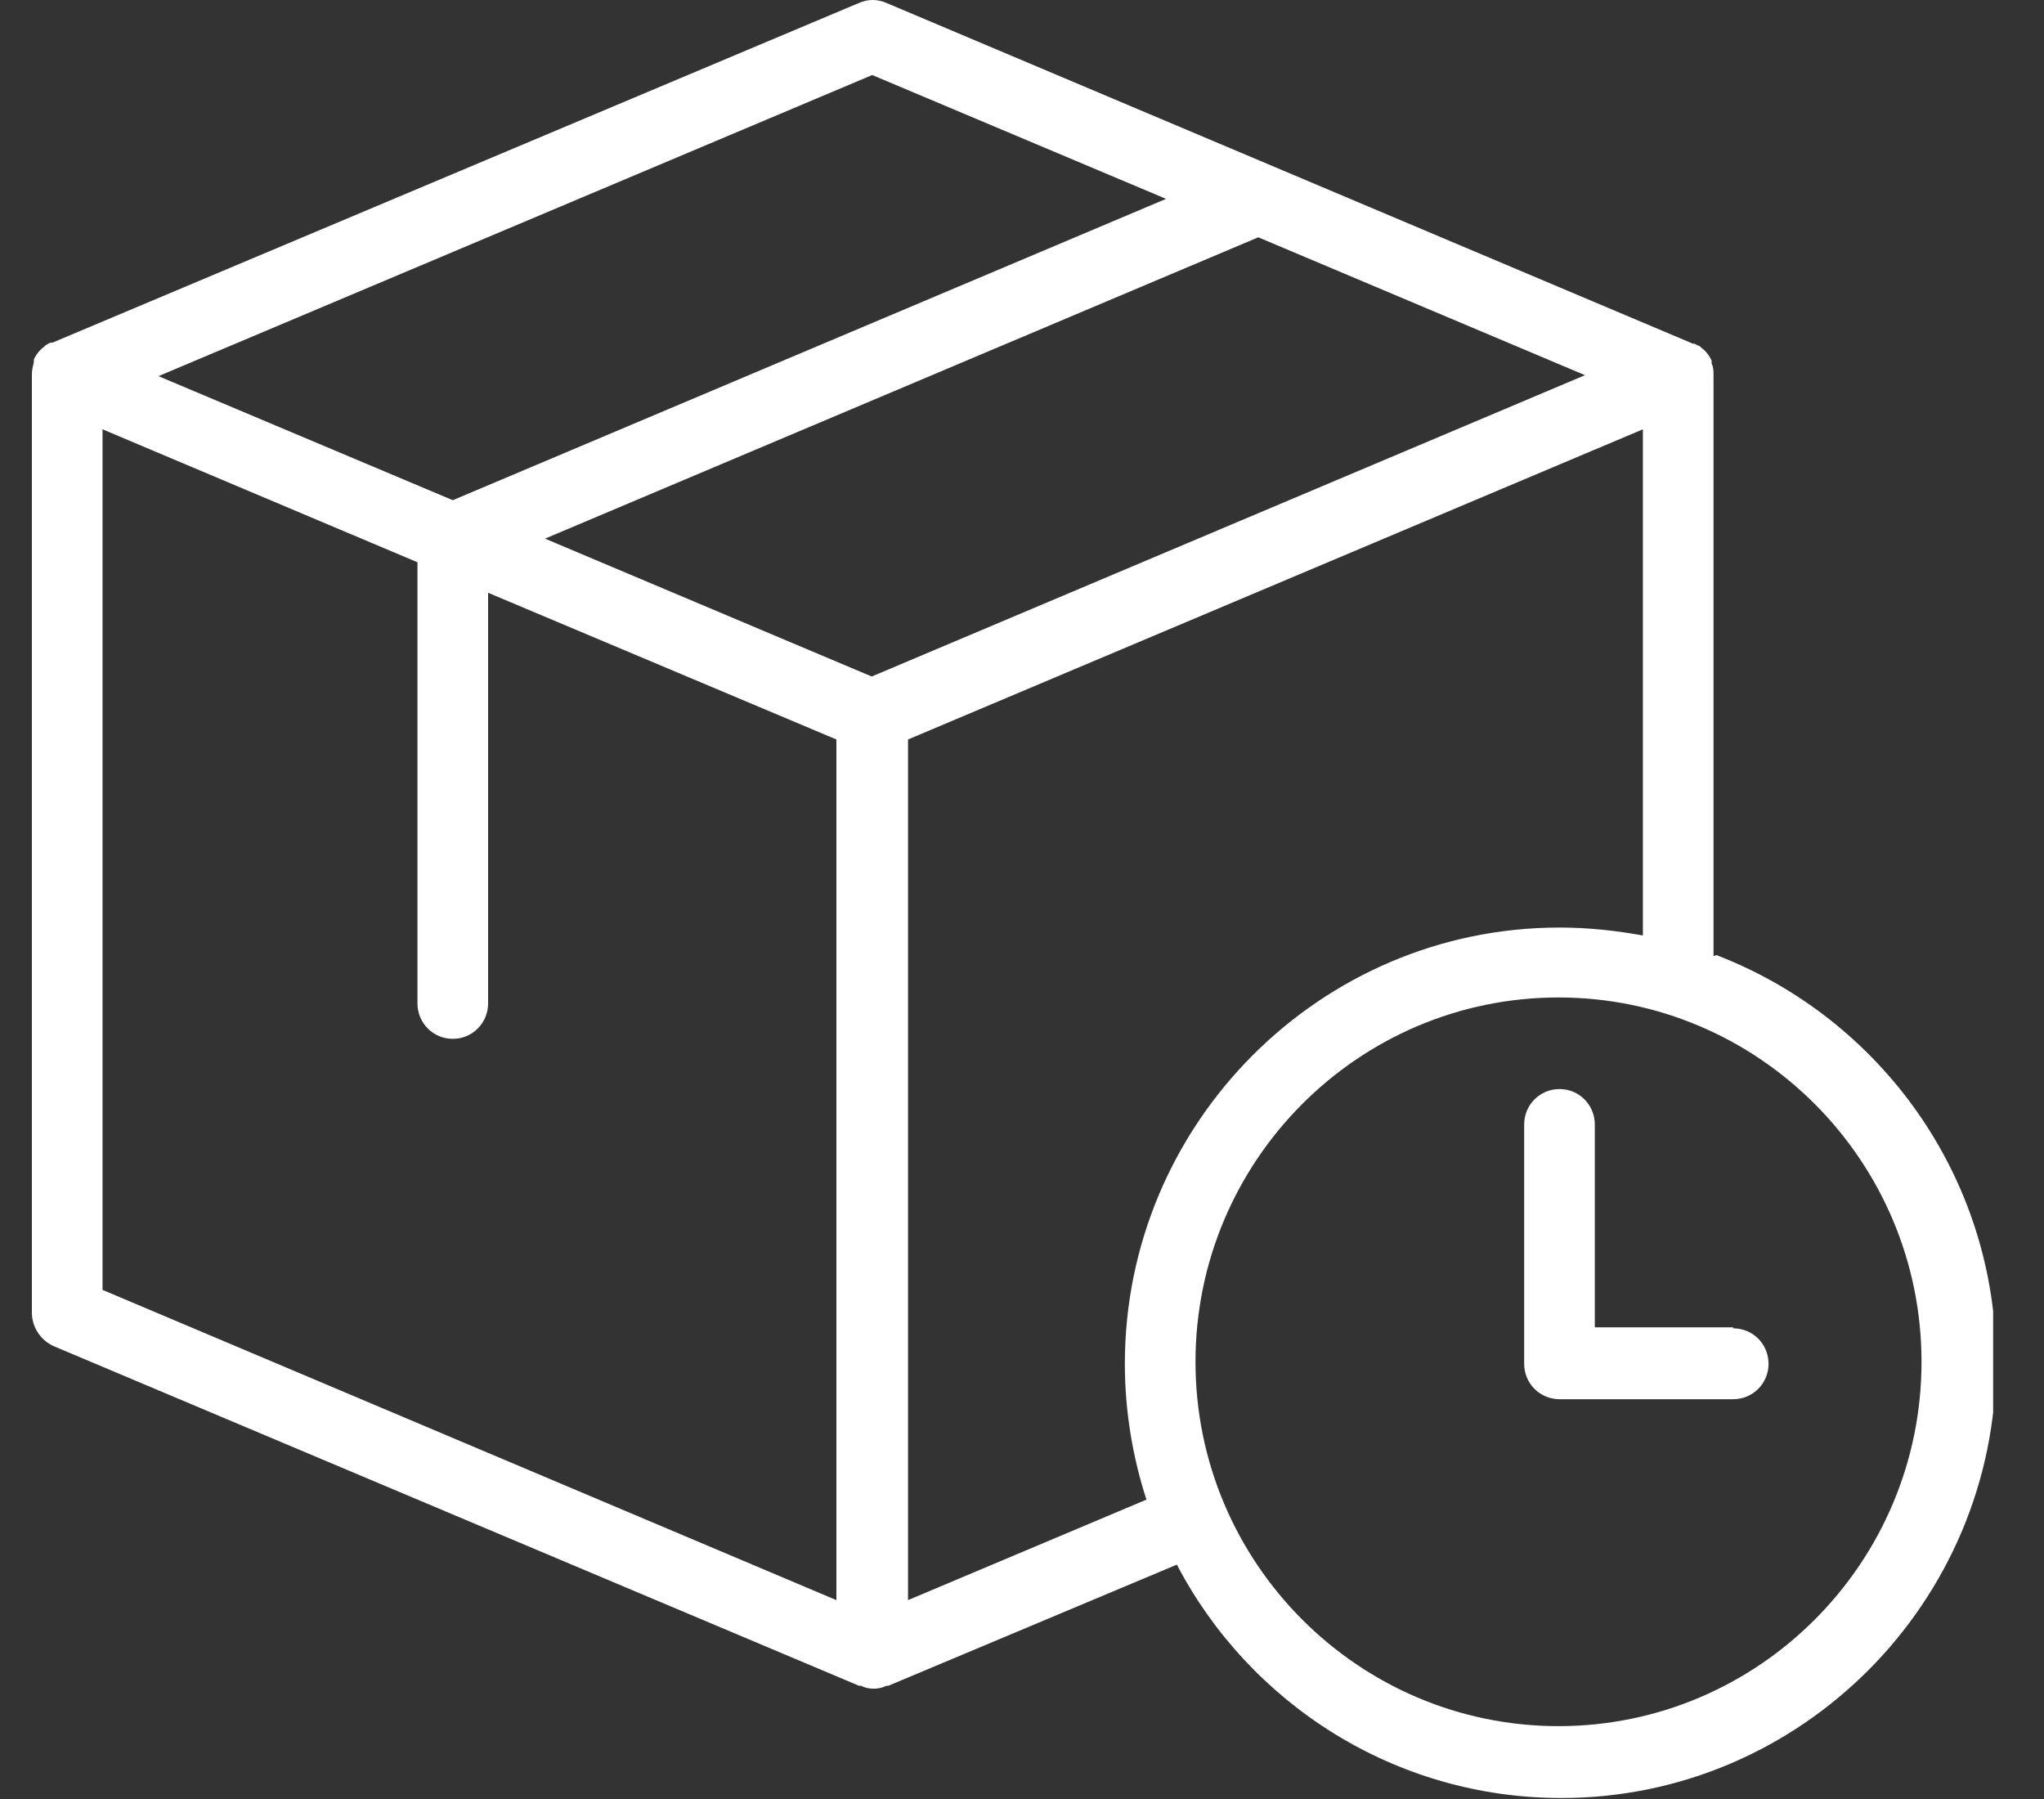 <svg width="25" height="22" viewBox="0 0 25 22" fill="none" xmlns="http://www.w3.org/2000/svg">
<rect x="0" y="0" width="25" height="22" fill="#333333" stroke="none"/>
<g clip-path="url(#clip0_335_1198)">
<path d="M20.958 11.692V4.588C20.958 4.54 20.958 4.492 20.934 4.443C20.934 4.443 20.934 4.419 20.934 4.407C20.91 4.359 20.886 4.323 20.85 4.287C20.85 4.287 20.85 4.287 20.838 4.275C20.814 4.263 20.802 4.239 20.778 4.227C20.754 4.227 20.742 4.203 20.718 4.203C20.718 4.203 20.718 4.203 20.706 4.203L10.842 0.036C10.734 -0.012 10.614 -0.012 10.506 0.036L0.642 4.19C0.642 4.19 0.642 4.19 0.63 4.19C0.606 4.19 0.594 4.203 0.57 4.215C0.546 4.227 0.534 4.251 0.51 4.263C0.51 4.263 0.51 4.263 0.498 4.275C0.462 4.311 0.438 4.347 0.414 4.395C0.414 4.395 0.414 4.419 0.414 4.431C0.402 4.479 0.39 4.528 0.39 4.576V16.052C0.39 16.232 0.498 16.389 0.654 16.461L10.506 20.615C10.506 20.615 10.518 20.615 10.53 20.615C10.578 20.639 10.626 20.651 10.686 20.651C10.746 20.651 10.794 20.639 10.842 20.615C10.842 20.615 10.854 20.615 10.866 20.615L14.394 19.134C15.282 20.832 17.058 21.988 19.098 21.988C22.026 21.988 24.414 19.592 24.414 16.654C24.414 14.39 22.998 12.451 20.994 11.68L20.958 11.692ZM10.662 8.273L6.666 6.587L15.39 2.902L19.386 4.588L10.662 8.273ZM10.662 0.915L14.262 2.432L5.538 6.117L1.938 4.6L10.674 0.915H10.662ZM1.254 5.25L5.106 6.876V12.27C5.106 12.511 5.298 12.704 5.538 12.704C5.778 12.704 5.97 12.511 5.97 12.27V7.249L10.23 9.043V19.568L1.254 15.774V5.25ZM11.106 19.556V9.043L20.094 5.25V11.44C19.758 11.379 19.422 11.343 19.074 11.343C16.146 11.343 13.758 13.739 13.758 16.678C13.758 17.256 13.854 17.822 14.022 18.339L11.106 19.568V19.556ZM19.062 21.109C16.614 21.109 14.622 19.11 14.622 16.654C14.622 14.197 16.614 12.198 19.062 12.198C21.51 12.198 23.502 14.197 23.502 16.654C23.502 19.11 21.51 21.109 19.062 21.109Z" fill="white"/>
<path d="M21.198 16.232H19.506V13.752C19.506 13.511 19.314 13.318 19.075 13.318C18.834 13.318 18.642 13.511 18.642 13.752V16.678C18.642 16.918 18.834 17.111 19.075 17.111H21.198C21.439 17.111 21.631 16.918 21.631 16.678C21.631 16.437 21.439 16.244 21.198 16.244V16.232Z" fill="white"/>
</g>
<defs>
<clipPath id="clip0_335_1198">
<rect width="24" height="22" fill="white" transform="translate(0.378)"/>
</clipPath>
</defs>
</svg>
